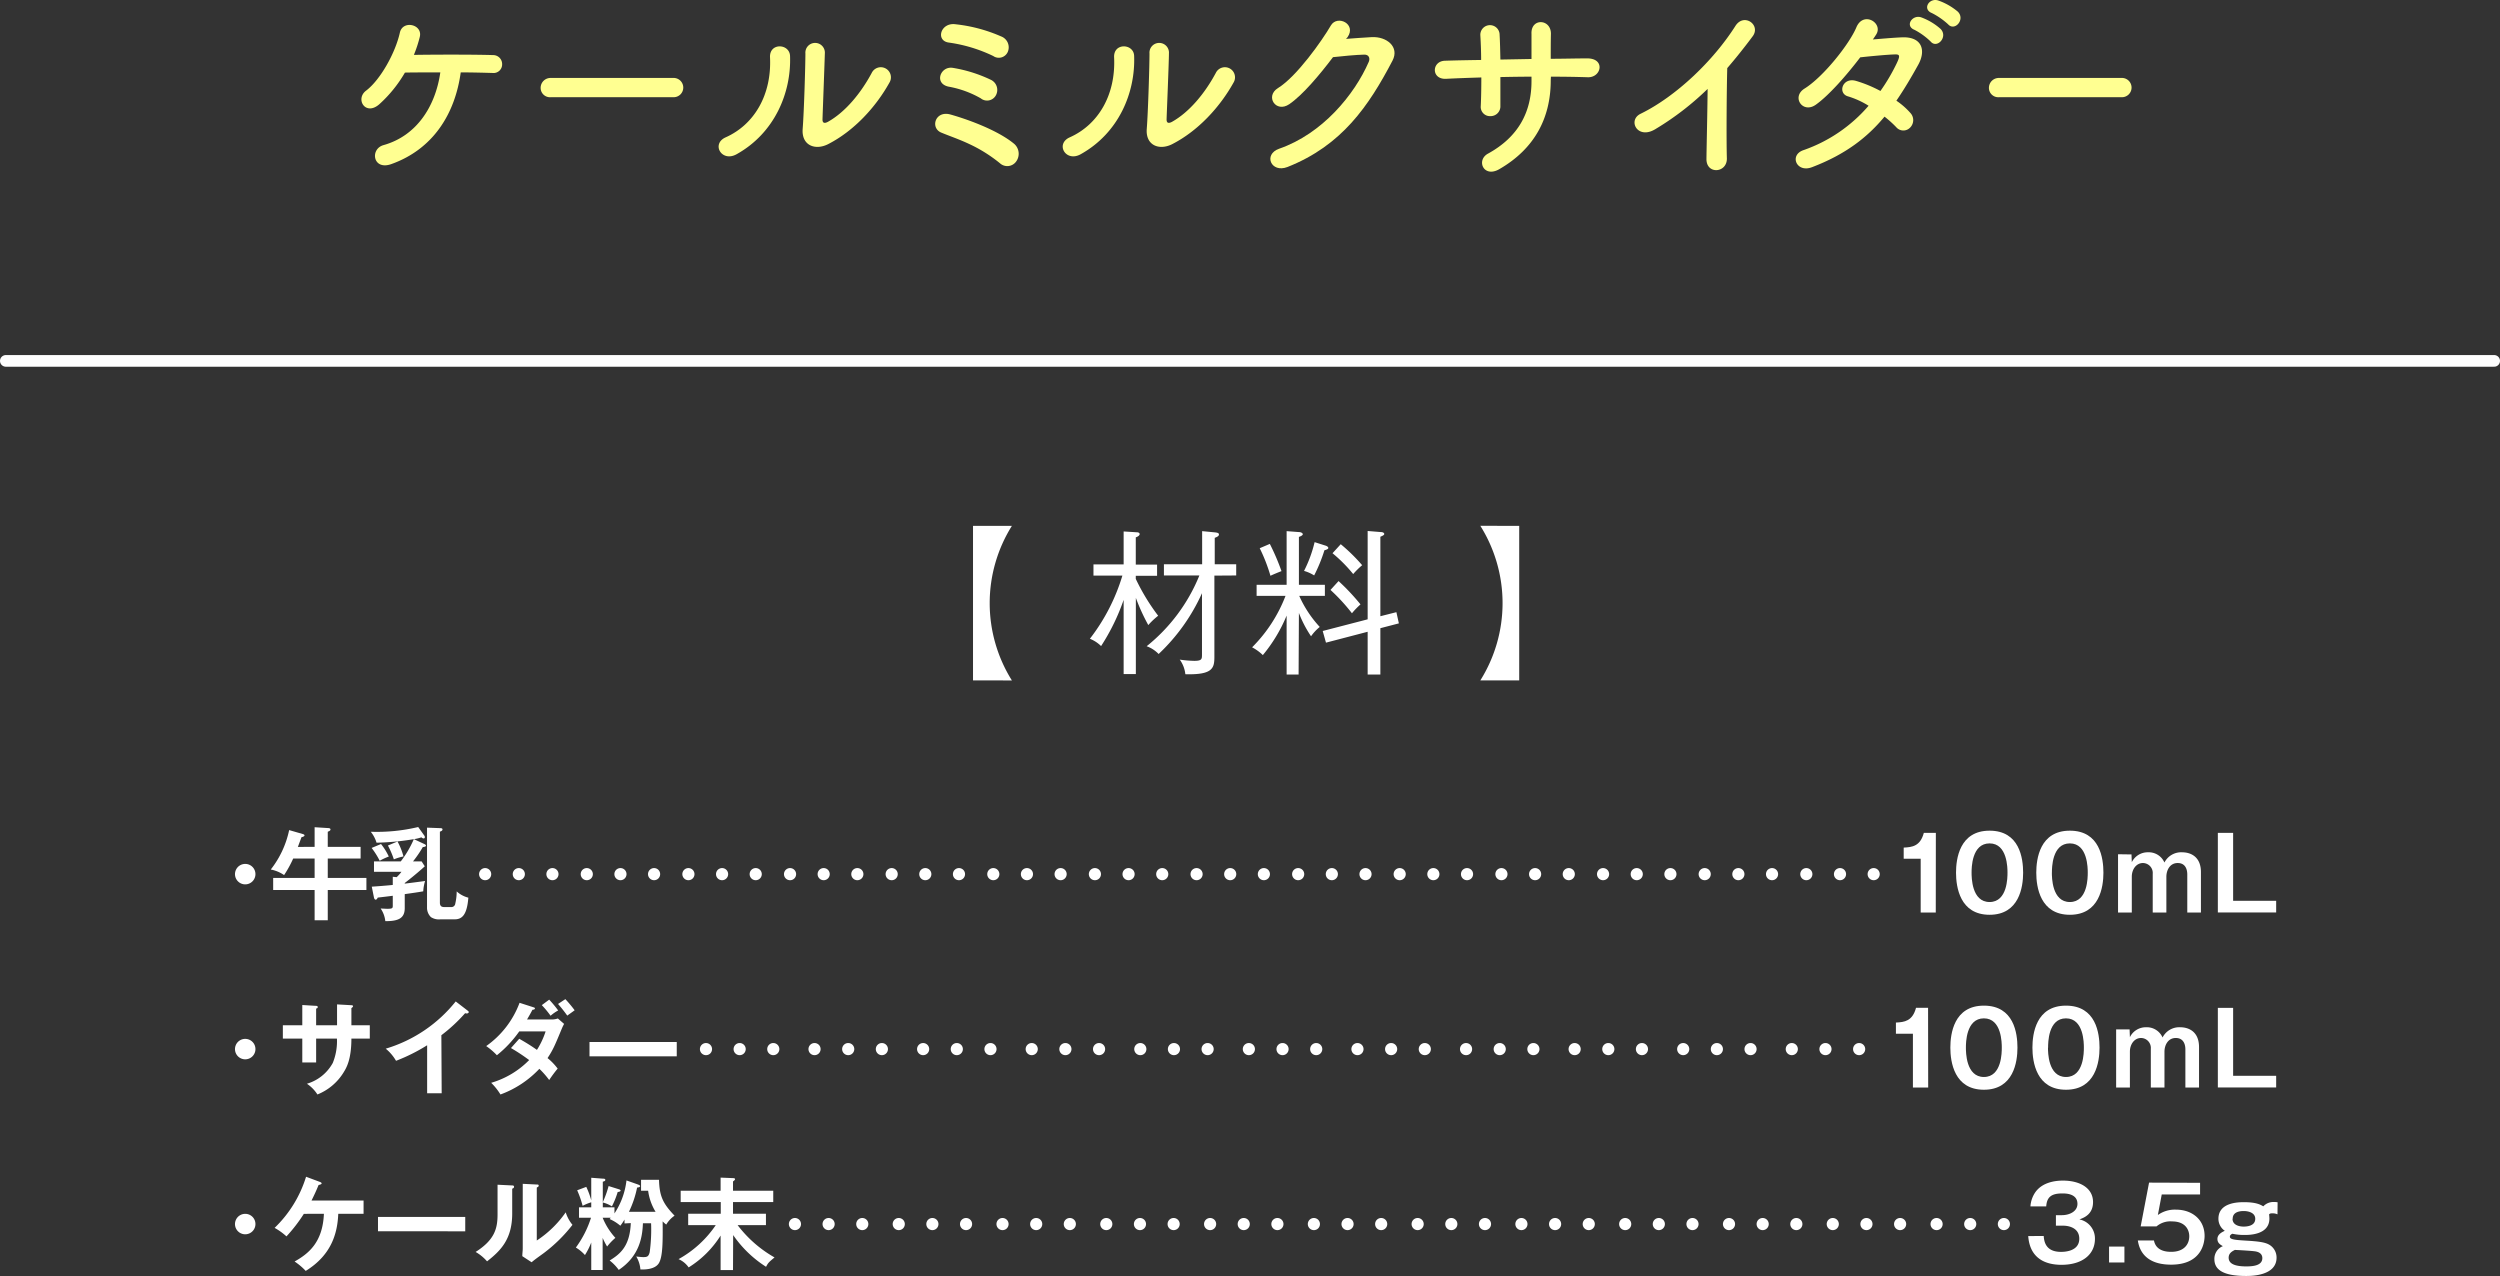<svg xmlns="http://www.w3.org/2000/svg" width="643" height="328.19" viewBox="0 0 643 328.19"><rect x="0" y="0" width="643" height="328.19" fill="#333333" stroke="none"/><defs><style>.cls-1{fill:#ffff91;}.cls-2{fill:none;stroke:#fff;stroke-linecap:round;stroke-linejoin:round;stroke-width:3px;}.cls-3{fill:#fff;}</style></defs><g id="レイヤー_2" data-name="レイヤー 2"><g id="デザイン"><path class="cls-1" d="M100.6,42.22c-4.7,1.65-5.5-3.9-1.95-4.9,8.55-2.4,13.35-10,14.6-18.7-3.4,0-6.7,0-9.1.05a33.77,33.77,0,0,1-6.6,8.15c-3.55,3.1-6.25-1.35-3.4-3.5,3.7-2.8,7.55-9.75,8.7-14.95.75-3.3,6-2.1,5.1,1.2a32.33,32.33,0,0,1-1.5,4.55c5.9-.1,16-.1,20.35.05a2.31,2.31,0,0,1,2.35,2.35,2.21,2.21,0,0,1-2.45,2.25c-1.85-.05-4.85-.15-8.2-.15C117.05,29.22,111.45,38.37,100.6,42.22Z"/><path class="cls-1" d="M141.7,25a2.41,2.41,0,0,1-2.65-2.4,2.55,2.55,0,0,1,2.65-2.55h31.4a2.48,2.48,0,1,1,0,4.95Z"/><path class="cls-1" d="M186.65,35.32c7.4-3.3,11.85-11,11.4-20.55-.2-3.85,5-3.6,5.15-.4.35,9.45-3.95,19.85-13.75,25.3C185.6,41.82,182.85,37,186.65,35.32Zm26.25,1.8c-3.25,1.6-6.8.3-6.45-4,.35-4.5.7-16.4.7-19.35a2.51,2.51,0,1,1,5,0c-.05,2-.55,15.15-.6,16.85-.05,1.1.55,1.2,1.5.65,4.3-2.45,8.25-7.1,11.15-12.5a2.6,2.6,0,1,1,4.55,2.5C225.3,27.47,219.7,33.67,212.9,37.12Z"/><path class="cls-1" d="M257.2,42a37.48,37.48,0,0,0-8-5c-2.55-1.2-4.95-2-7-2.85-3.05-1.15-1.7-5.8,2.25-4.7s12,3.9,16.4,7.55a3.38,3.38,0,0,1,.5,4.55A2.8,2.8,0,0,1,257.2,42Zm-4.85-16.65a25.62,25.62,0,0,0-8.3-3.05c-3.9-.75-2.2-5.35,1-4.85a36.19,36.19,0,0,1,9.85,3.1,2.88,2.88,0,0,1,1.25,3.95A2.58,2.58,0,0,1,252.35,25.37Zm3.2-10.9a38.5,38.5,0,0,0-11.5-3.5c-3.5-.45-2.15-5.3,1.8-4.7a39.51,39.51,0,0,1,11.6,3.1,3,3,0,0,1,1.75,4A2.52,2.52,0,0,1,255.55,14.47Z"/><path class="cls-1" d="M275.15,35.32c7.4-3.3,11.85-11,11.4-20.55-.2-3.85,5.05-3.6,5.15-.4.35,9.45-3.95,19.85-13.75,25.3C274.1,41.82,271.35,37,275.15,35.32Zm26.25,1.8c-3.25,1.6-6.8.3-6.45-4,.35-4.5.7-16.4.7-19.35a2.51,2.51,0,1,1,5,0c0,2-.55,15.15-.6,16.85-.05,1.1.55,1.2,1.5.65,4.3-2.45,8.25-7.1,11.15-12.5a2.6,2.6,0,1,1,4.55,2.5C313.8,27.47,308.2,33.67,301.4,37.12Z"/><path class="cls-1" d="M346.2,10c2.15-.15,4.6-.35,6.6-.45,3.85-.2,7.2,2.5,5.35,6.05-6.1,11.65-13,21.8-27,27.35-4.25,1.65-6.3-3.25-2.15-4.7,11.1-3.85,19.35-13.85,23.05-22.35.4-.95,0-1.9-1.2-1.85-2.1.05-5.75.4-8,.65-3.4,4.5-7.8,9.75-11.25,12.1s-6.3-2.05-2.9-4.15c4.8-2.95,11.3-12.15,13.6-16.1,1.65-2.8,6.65-.4,4.3,3Z"/><path class="cls-1" d="M398.85,20.67c0,9.55-4.05,17.55-13.25,22.85-4,2.3-6-2.3-2.9-4,7.75-4.25,11.2-10.6,11.2-18.65V19.72c-2.7,0-5.35.05-8,.1,0,2.85,0,5.5,0,7.45a2.51,2.51,0,0,1-2.55,2.6,2.37,2.37,0,0,1-2.5-2.55c.1-2.05.15-4.65.15-7.4-3.15.1-6.25.2-9.05.35-3.9.2-3.75-4.55-.3-4.65,3-.1,6.15-.15,9.3-.2,0-2.35-.1-4.55-.2-6.25a2.48,2.48,0,1,1,4.95-.2c.1,1.65.15,3.9.2,6.35l8-.15c0-2.6,0-5.05,0-6.45-.2-4.15,5-3.9,5-.05-.05,2-.05,4.2-.05,6.45,3.2,0,6.4-.1,9.4-.1,4.7,0,3.65,4.95.15,4.85-3.1-.1-6.25-.15-9.5-.15Z"/><path class="cls-1" d="M425.75,33.22c-4.6,2.8-7.2-2.3-3.8-3.95,9.2-4.5,18.75-13.7,24.4-22.6,2.2-3.45,6.6-.25,4.45,2.65s-4.4,5.7-6.55,8.2c-.15,5.1-.25,18.2-.1,23.2.1,3.8-5.3,4.25-5.25.15s.25-12.15.3-18A73.1,73.1,0,0,1,425.75,33.22Z"/><path class="cls-1" d="M466.05,43c-4,1.55-5.95-3.15-2.15-4.4a38.93,38.93,0,0,0,16.7-11.4,21.89,21.89,0,0,0-5.25-2.4c-2.8-.75-1.5-5,2-4a33.09,33.09,0,0,1,6.3,2.6,49.14,49.14,0,0,0,4.2-7.15c.95-2,.75-2.3-.55-2.25-2,.05-7.15.55-8.85.75-3.5,4.6-8.1,9.85-11.45,12.2s-6.3-2-2.9-4.15c4.85-3,11.55-11.45,13.35-15.75s6.9-1.15,5.15,1.75q-.37.6-.9,1.35c2.45-.2,5.2-.45,7.6-.55,5.15-.15,6.05,3.45,4.1,7-1.85,3.35-3.7,6.45-5.65,9.3a18.89,18.89,0,0,1,3.6,3.15,2.71,2.71,0,0,1-.1,3.8,2.4,2.4,0,0,1-3.55-.15,28.5,28.5,0,0,0-3-2.7C480.25,35.37,474.65,39.72,466.05,43ZM492.4,7.67c-2.55-1-.55-4,1.75-3.2a15.47,15.47,0,0,1,5,3c1.95,2.1-1,5.15-2.6,3.2A17.68,17.68,0,0,0,492.4,7.67Zm4.5-4.3c-2.55-1-.75-4,1.6-3.25A16,16,0,0,1,503.55,3c2,2-.8,5.15-2.5,3.25A18.52,18.52,0,0,0,496.9,3.37Z"/><path class="cls-1" d="M514.2,25a2.41,2.41,0,0,1-2.65-2.4,2.55,2.55,0,0,1,2.65-2.55h31.4a2.48,2.48,0,1,1,0,4.95Z"/><line class="cls-2" x1="1.5" y1="92.82" x2="641.5" y2="92.82"/><path class="cls-3" d="M250.26,175V135.25h10a37.46,37.46,0,0,0,0,39.76Z"/><path class="cls-3" d="M295.34,160.77a51.19,51.19,0,0,1-3.2-7v19.6H289V154.29a54.48,54.48,0,0,1-5.8,11.88,8.77,8.77,0,0,0-2.88-1.88,50.15,50.15,0,0,0,8.36-16.24h-7.44v-2.88H289v-8.48l3.2.2c.52,0,.92.12.92.48s-.52.68-1,.84v7h5.48v2.88h-5.48v.8a53.45,53.45,0,0,0,5.76,9.48A18.68,18.68,0,0,0,295.34,160.77Zm17-12.72v20.84c0,2.92-.36,4.72-7.47,4.52a7.73,7.73,0,0,0-1.44-3.76,28,28,0,0,0,3.72.32c1.95,0,2-.44,2-1.6v-15.8A49.25,49.25,0,0,1,298,168.21a8.14,8.14,0,0,0-3.08-2,45,45,0,0,0,13.56-18.2h-9.12v-2.88h9.83v-8.52l3.32.32c.68.08,1,.2,1,.52s-.2.56-1.08.88v6.8h5.52v2.88Z"/><path class="cls-3" d="M334,173.49h-3.08V158.33a39.29,39.29,0,0,1-6.12,10.16,11.7,11.7,0,0,0-2.76-2,37.81,37.81,0,0,0,8.6-13.24h-7.44v-2.84h7.72v-13.8l3.16.24c.56,0,1,.28,1,.56s-.6.56-1,.68v12.32h6.68v2.84h-6.6a29.25,29.25,0,0,0,5.28,8,11.72,11.72,0,0,0-2.24,2.4,29.52,29.52,0,0,1-3.12-6Zm-7.4-33.6a58.79,58.79,0,0,1,3,7c-.92.36-2,.8-2.84,1.2A43.18,43.18,0,0,0,324,141Zm14.32.44c.4.12.72.36.72.6s-.28.4-1,.6A39.94,39.94,0,0,1,338,148a9.82,9.82,0,0,0-2.6-1.16,33.28,33.28,0,0,0,2.72-7.4Zm18.23,17.12.64,2.88-4.76,1.24v11.92h-3.27v-11l-10.72,2.8-.84-3,11.56-3V136.57l3.43.28c.52,0,.84.24.84.48s-.24.4-1,.72v20.44Zm-14.87-8a57.13,57.13,0,0,1,5.64,6,20.5,20.5,0,0,0-2.2,2.28,47.56,47.56,0,0,0-5.52-6Zm.56-9.48a45.79,45.79,0,0,1,5.51,5.4,20.24,20.24,0,0,0-2.31,2.28,37.48,37.48,0,0,0-5.32-5.36Z"/><path class="cls-3" d="M390.74,135.25V175h-10a37.41,37.41,0,0,0,0-39.76Z"/><path class="cls-3" d="M65.7,224.83a2.63,2.63,0,1,1-2.62-2.63A2.62,2.62,0,0,1,65.7,224.83Z"/><path class="cls-3" d="M80.92,217.81v-5.05l3.33.21c.31,0,.75.05.75.36s-.31.42-.7.6v3.88h8.45v3H84.3v5h9.94v3.09H84.3v7.8H80.92v-7.8H70.26v-3.09H80.92v-5H75.41a29,29,0,0,1-2.34,4.26,9.14,9.14,0,0,0-3.43-1.43,24.58,24.58,0,0,0,4.73-10.14l3.46,1c.16.05.49.15.49.36s-.36.39-.78.47c-.15.42-.8,2.16-.93,2.5Z"/><path class="cls-3" d="M104.1,227.27c1.32-.16,3.53-.44,5.23-.68a11.28,11.28,0,0,0-.47,2.66c-1.64.28-2,.33-4.76.72v3.59c0,2.58-1.56,3.38-5,3.36a6.91,6.91,0,0,0-1.2-3.25c.24,0,1.28.07,1.75.07,1.3,0,1.37-.18,1.37-.8v-2.55c-.67.1-3.17.39-3.87.47-.08.23-.29.54-.52.54s-.39-.28-.44-.52l-.57-2.83c1.24-.08,3.69-.26,5.4-.44V225.5l1,.11a10.36,10.36,0,0,0,1.23-1.38H96.19v-2.68h6.89a26.92,26.92,0,0,0,3.36-5.72,65.28,65.28,0,0,1-9.6.91,8.08,8.08,0,0,0-1.48-2.81,45.83,45.83,0,0,0,12.2-1.22l1.58,2.21a.7.7,0,0,1,.13.42.31.31,0,0,1-.31.31.84.84,0,0,1-.57-.29,10.77,10.77,0,0,1-1.93.47l2.71,1.27c.21.11.39.21.39.42s-.55.36-.81.34a29.19,29.19,0,0,1-2.52,3.69h2.21l.81,1.27c-.45.42-2.6,2.34-5.15,4.29ZM98,217.08a16.58,16.58,0,0,1,2,3.22,16.36,16.36,0,0,0-2.34,1.09,20.07,20.07,0,0,0-2.08-3.3Zm4.24-.65a16.52,16.52,0,0,1,1.53,3.85,13.15,13.15,0,0,0-2.47.75,21.8,21.8,0,0,0-1.53-3.56Zm11-3.43c.16,0,.57,0,.57.33s-.36.45-.67.58v18.25c0,1.14.73,1.14,1.3,1.14h1.66a1,1,0,0,0,1-.91,13.79,13.79,0,0,0,.36-3.12,7,7,0,0,0,3,1.61c-.34,4.29-1.53,5.57-3.48,5.57H113.3a3.73,3.73,0,0,1-2.47-.57,3.38,3.38,0,0,1-1-2.47V212.87Z"/><path class="cls-3" d="M124.78,226.39a1.56,1.56,0,1,1,1.56-1.56A1.55,1.55,0,0,1,124.78,226.39Zm8.66,0a1.56,1.56,0,0,1,0-3.12,1.56,1.56,0,1,1,0,3.12Zm8.65,0a1.56,1.56,0,0,1,0-3.12,1.56,1.56,0,1,1,0,3.12Z"/><path class="cls-3" d="M150.92,226.39a1.56,1.56,0,1,1,1.56-1.56A1.55,1.55,0,0,1,150.92,226.39Zm8.66,0a1.56,1.56,0,0,1,0-3.12,1.56,1.56,0,0,1,0,3.12Zm8.65,0a1.56,1.56,0,0,1,0-3.12,1.56,1.56,0,0,1,0,3.12Z"/><path class="cls-3" d="M177.06,226.39a1.56,1.56,0,1,1,1.56-1.56A1.55,1.55,0,0,1,177.06,226.39Zm8.66,0a1.56,1.56,0,0,1,0-3.12,1.56,1.56,0,0,1,0,3.12Zm8.65,0a1.56,1.56,0,0,1,0-3.12,1.56,1.56,0,1,1,0,3.12Z"/><path class="cls-3" d="M203.2,226.39a1.56,1.56,0,1,1,1.56-1.56A1.55,1.55,0,0,1,203.2,226.39Zm8.65,0a1.56,1.56,0,0,1,0-3.12,1.56,1.56,0,1,1,0,3.12Zm8.66,0a1.56,1.56,0,0,1,0-3.12,1.56,1.56,0,1,1,0,3.12Z"/><path class="cls-3" d="M229.34,226.39a1.56,1.56,0,1,1,1.56-1.56A1.55,1.55,0,0,1,229.34,226.39Zm8.65,0a1.56,1.56,0,0,1,0-3.12,1.56,1.56,0,1,1,0,3.12Zm8.66,0a1.56,1.56,0,0,1,0-3.12,1.56,1.56,0,1,1,0,3.12Z"/><path class="cls-3" d="M255.48,226.39a1.56,1.56,0,1,1,1.56-1.56A1.56,1.56,0,0,1,255.48,226.39Zm8.65,0a1.56,1.56,0,0,1,0-3.12,1.56,1.56,0,0,1,0,3.12Zm8.66,0a1.56,1.56,0,0,1,0-3.12,1.56,1.56,0,0,1,0,3.12Z"/><path class="cls-3" d="M281.62,226.39a1.56,1.56,0,1,1,1.55-1.56A1.55,1.55,0,0,1,281.62,226.39Zm8.65,0a1.56,1.56,0,0,1,0-3.12,1.56,1.56,0,1,1,0,3.12Zm8.66,0a1.56,1.56,0,0,1,0-3.12,1.56,1.56,0,1,1,0,3.12Z"/><path class="cls-3" d="M307.75,226.39a1.56,1.56,0,1,1,1.57-1.56A1.56,1.56,0,0,1,307.75,226.39Zm8.66,0a1.56,1.56,0,0,1,0-3.12,1.56,1.56,0,1,1,0,3.12Zm8.66,0a1.56,1.56,0,0,1,0-3.12,1.56,1.56,0,1,1,0,3.12Z"/><path class="cls-3" d="M333.89,226.39a1.56,1.56,0,1,1,1.56-1.56A1.56,1.56,0,0,1,333.89,226.39Zm8.66,0a1.56,1.56,0,0,1,0-3.12,1.56,1.56,0,1,1,0,3.12Zm8.66,0a1.56,1.56,0,0,1,0-3.12,1.56,1.56,0,1,1,0,3.12Z"/><path class="cls-3" d="M360,226.39a1.56,1.56,0,1,1,1.56-1.56A1.56,1.56,0,0,1,360,226.39Zm8.66,0a1.56,1.56,0,0,1,0-3.12,1.56,1.56,0,0,1,0,3.12Zm8.66,0a1.56,1.56,0,0,1,0-3.12,1.56,1.56,0,0,1,0,3.12Z"/><path class="cls-3" d="M386.17,226.39a1.56,1.56,0,1,1,1.56-1.56A1.56,1.56,0,0,1,386.17,226.39Zm8.66,0a1.56,1.56,0,0,1,0-3.12,1.56,1.56,0,0,1,0,3.12Zm8.66,0a1.56,1.56,0,0,1,0-3.12,1.56,1.56,0,0,1,0,3.12Z"/><path class="cls-3" d="M412.31,226.39a1.56,1.56,0,1,1,1.56-1.56A1.56,1.56,0,0,1,412.31,226.39Zm8.66,0a1.56,1.56,0,0,1,0-3.12,1.56,1.56,0,0,1,0,3.12Zm8.66,0a1.56,1.56,0,0,1,0-3.12,1.56,1.56,0,0,1,0,3.12Z"/><path class="cls-3" d="M438.45,226.39a1.56,1.56,0,1,1,1.56-1.56A1.56,1.56,0,0,1,438.45,226.39Zm8.66,0a1.56,1.56,0,0,1,0-3.12,1.56,1.56,0,0,1,0,3.12Zm8.66,0a1.56,1.56,0,0,1,0-3.12,1.56,1.56,0,0,1,0,3.12Z"/><path class="cls-3" d="M464.59,226.39a1.56,1.56,0,1,1,1.56-1.56A1.56,1.56,0,0,1,464.59,226.39Zm8.66,0a1.56,1.56,0,0,1,0-3.12,1.56,1.56,0,0,1,0,3.12Zm8.66,0a1.56,1.56,0,0,1,0-3.12,1.56,1.56,0,1,1,0,3.12Z"/><path class="cls-3" d="M497.88,234.71H494V220.87h-4.37V218c2.19-.1,4.27-.36,5.18-3.79h3.09Z"/><path class="cls-3" d="M520.35,224.46c0,3.67-1,10.82-8.63,10.82s-8.63-7.13-8.63-10.82c0-3.53.88-10.81,8.63-10.81S520.35,220.8,520.35,224.46Zm-13.26,0c0,1.12,0,7.54,4.63,7.54s4.61-6.42,4.61-7.54,0-7.54-4.61-7.54S507.09,223.24,507.09,224.46Z"/><path class="cls-3" d="M541,224.46c0,3.67-1,10.82-8.63,10.82s-8.64-7.13-8.64-10.82c0-3.53.89-10.81,8.64-10.81S541,220.8,541,224.46Zm-13.26,0c0,1.12,0,7.54,4.63,7.54s4.6-6.42,4.6-7.54,0-7.54-4.6-7.54S527.75,223.24,527.75,224.46Z"/><path class="cls-3" d="M548.22,219.76l.08,2a4.54,4.54,0,0,1,4.16-2.55,4.39,4.39,0,0,1,4.23,2.63,4.83,4.83,0,0,1,4.53-2.63c2.31,0,4.86,1.2,4.86,5.1v10.4h-3.51V224.9c0-.83-.21-2.93-2.47-2.93-2,0-2.91,1.84-2.91,3.53v9.21h-3.51v-9.94a2.56,2.56,0,0,0-2.5-2.8c-1.74,0-2.88,1.63-2.88,3.53v9.21h-3.54v-15Z"/><path class="cls-3" d="M574.36,214.22v17.47h11.07v3h-15V214.22Z"/><path class="cls-3" d="M65.7,269.83a2.63,2.63,0,1,1-2.62-2.63A2.62,2.62,0,0,1,65.7,269.83Z"/><path class="cls-3" d="M86.69,258.33l3.69.21c.24,0,.42.08.42.26s-.29.42-.42.47v4.42h4.73v3.43H90.38c0,5.46-1.32,7.59-2,8.69a14,14,0,0,1-6.74,5.69,9.41,9.41,0,0,0-2.7-2.76,11.18,11.18,0,0,0,6.65-5.35,14.84,14.84,0,0,0,1.07-6.27H81.31v6.14H77.75v-6.14h-5v-3.43h5v-5.2l3.43.21c.23,0,.54,0,.54.31s-.18.29-.41.42v4.26h5.38Z"/><path class="cls-3" d="M113.6,281.19h-3.74V268.84a45.92,45.92,0,0,1-8,4,11.38,11.38,0,0,0-2.65-3.12,36.3,36.3,0,0,0,18-12.15l3.12,2.4c.16.13.24.23.24.36s-.26.34-.47.34a1.55,1.55,0,0,1-.47-.08,41.61,41.61,0,0,1-6.11,5.67Z"/><path class="cls-3" d="M133.55,267.17c1.32.76,2.75,1.59,4.55,2.86a20.57,20.57,0,0,0,2.23-4.75h-6.78a29.69,29.69,0,0,1-5.75,6.13,17,17,0,0,0-2.75-2.36,23.68,23.68,0,0,0,8.58-11.13l3.48,1.12c.31.1.47.15.47.31,0,.34-.47.34-.63.36-.41.78-.8,1.48-1.4,2.5h6.19a4.63,4.63,0,0,0,1.74-.26l1.61,1.4c-.15.26-.36.68-.54,1.09-1.9,4.58-2.27,5.49-3.72,7.7a15.23,15.23,0,0,1,2.6,2.7,35.28,35.28,0,0,0-2.18,2.94,22.26,22.26,0,0,0-2.53-2.88,25.94,25.94,0,0,1-10,6.6,15.47,15.47,0,0,0-2.39-3,22.53,22.53,0,0,0,9.77-5.85,48,48,0,0,0-4.68-3.09Zm7.7-10.06a27.92,27.92,0,0,1,2.31,2.78,10.44,10.44,0,0,0-1.95,1.36,24.39,24.39,0,0,0-2.26-2.73Zm4.16-.13a33.1,33.1,0,0,1,2.39,2.86c-.29.24-1.64,1.17-1.9,1.38a37.5,37.5,0,0,0-2.37-3Z"/><path class="cls-3" d="M174.06,268v3.69H151.62V268Z"/><path class="cls-3" d="M181.58,271.39a1.56,1.56,0,1,1,1.56-1.56A1.55,1.55,0,0,1,181.58,271.39Zm8.66,0a1.56,1.56,0,1,1,0-3.12,1.56,1.56,0,0,1,0,3.12Zm8.65,0a1.56,1.56,0,1,1,0-3.12,1.56,1.56,0,0,1,0,3.12Z"/><path class="cls-3" d="M209.5,271.39a1.56,1.56,0,1,1,1.56-1.56A1.56,1.56,0,0,1,209.5,271.39Zm8.66,0a1.56,1.56,0,0,1,0-3.12,1.56,1.56,0,0,1,0,3.12Zm8.66,0a1.56,1.56,0,0,1,0-3.12,1.56,1.56,0,0,1,0,3.12Z"/><path class="cls-3" d="M237.43,271.39a1.56,1.56,0,1,1,1.56-1.56A1.56,1.56,0,0,1,237.43,271.39Zm8.66,0a1.56,1.56,0,0,1,0-3.12,1.56,1.56,0,0,1,0,3.12Zm8.66,0a1.56,1.56,0,0,1,0-3.12,1.56,1.56,0,0,1,0,3.12Z"/><path class="cls-3" d="M265.36,271.39a1.56,1.56,0,1,1,1.56-1.56A1.56,1.56,0,0,1,265.36,271.39Zm8.66,0a1.56,1.56,0,0,1,0-3.12,1.56,1.56,0,0,1,0,3.12Zm8.66,0a1.56,1.56,0,0,1,0-3.12,1.56,1.56,0,0,1,0,3.12Z"/><path class="cls-3" d="M293.29,271.39a1.56,1.56,0,1,1,1.56-1.56A1.55,1.55,0,0,1,293.29,271.39Zm8.65,0a1.56,1.56,0,0,1,0-3.12,1.56,1.56,0,0,1,0,3.12Zm8.66,0a1.56,1.56,0,0,1,0-3.12,1.56,1.56,0,0,1,0,3.12Z"/><path class="cls-3" d="M321.21,271.39a1.56,1.56,0,1,1,1.56-1.56A1.56,1.56,0,0,1,321.21,271.39Zm8.66,0a1.56,1.56,0,0,1,0-3.12,1.56,1.56,0,0,1,0,3.12Zm8.66,0a1.56,1.56,0,1,1,0-3.12,1.56,1.56,0,0,1,0,3.12Z"/><path class="cls-3" d="M349.14,271.39a1.56,1.56,0,1,1,1.56-1.56A1.56,1.56,0,0,1,349.14,271.39Zm8.66,0a1.56,1.56,0,0,1,0-3.12,1.56,1.56,0,0,1,0,3.12Zm8.66,0a1.56,1.56,0,0,1,0-3.12,1.56,1.56,0,0,1,0,3.12Z"/><path class="cls-3" d="M377.07,271.39a1.56,1.56,0,1,1,1.56-1.56A1.55,1.55,0,0,1,377.07,271.39Zm8.66,0a1.56,1.56,0,0,1,0-3.12,1.56,1.56,0,0,1,0,3.12Zm8.66,0a1.56,1.56,0,0,1,0-3.12,1.56,1.56,0,0,1,0,3.12Z"/><path class="cls-3" d="M405,271.39a1.56,1.56,0,1,1,1.56-1.56A1.55,1.55,0,0,1,405,271.39Zm8.66,0a1.56,1.56,0,1,1,0-3.12,1.56,1.56,0,0,1,0,3.12Zm8.65,0a1.56,1.56,0,0,1,0-3.12,1.56,1.56,0,0,1,0,3.12Z"/><path class="cls-3" d="M432.92,271.39a1.56,1.56,0,1,1,1.56-1.56A1.56,1.56,0,0,1,432.92,271.39Zm8.66,0a1.56,1.56,0,0,1,0-3.12,1.56,1.56,0,0,1,0,3.12Zm8.66,0a1.56,1.56,0,0,1,0-3.12,1.56,1.56,0,0,1,0,3.12Z"/><path class="cls-3" d="M460.85,271.39a1.56,1.56,0,1,1,1.56-1.56A1.56,1.56,0,0,1,460.85,271.39Zm8.66,0a1.56,1.56,0,0,1,0-3.12,1.56,1.56,0,0,1,0,3.12Zm8.66,0a1.56,1.56,0,0,1,0-3.12,1.56,1.56,0,0,1,0,3.12Z"/><path class="cls-3" d="M495.93,279.71H492V265.87h-4.37V263c2.18-.1,4.26-.36,5.17-3.79h3.1Z"/><path class="cls-3" d="M518.89,269.46c0,3.67-1,10.82-8.63,10.82s-8.63-7.13-8.63-10.82c0-3.53.88-10.81,8.63-10.81S518.89,265.8,518.89,269.46Zm-13.26,0c0,1.12,0,7.54,4.63,7.54s4.6-6.42,4.6-7.54,0-7.54-4.6-7.54S505.63,268.24,505.63,269.46Z"/><path class="cls-3" d="M540,269.46c0,3.67-1,10.82-8.63,10.82s-8.63-7.13-8.63-10.82c0-3.53.88-10.81,8.63-10.81S540,265.8,540,269.46Zm-13.26,0c0,1.12,0,7.54,4.63,7.54s4.6-6.42,4.6-7.54,0-7.54-4.6-7.54S526.77,268.24,526.77,269.46Z"/><path class="cls-3" d="M547.73,264.76l.08,2a4.56,4.56,0,0,1,4.16-2.55,4.42,4.42,0,0,1,4.24,2.63,4.82,4.82,0,0,1,4.52-2.63c2.31,0,4.86,1.2,4.86,5.1v10.4h-3.51V269.9c0-.83-.21-2.93-2.47-2.93-2,0-2.91,1.84-2.91,3.53v9.21h-3.51v-9.94a2.56,2.56,0,0,0-2.5-2.8c-1.74,0-2.88,1.63-2.88,3.53v9.21h-3.54V264.76Z"/><path class="cls-3" d="M574.36,259.22v17.47h11.07v3h-15V259.22Z"/><path class="cls-3" d="M65.7,314.83a2.63,2.63,0,1,1-2.62-2.63A2.62,2.62,0,0,1,65.7,314.83Z"/><path class="cls-3" d="M78.15,312.2A40.35,40.35,0,0,1,73.68,318a15.8,15.8,0,0,0-3.05-2.19,30.87,30.87,0,0,0,8.09-13.15L82.31,304c.18.08.41.18.41.39s-.52.34-.78.39c-.57,1.41-1.17,2.71-1.82,4H93.51v3.41H87c-.2,5-1.74,10.61-8.37,14.69a15.82,15.82,0,0,0-2.86-2.42c3.56-2,7.23-4.89,7.54-12.27Z"/><path class="cls-3" d="M119.66,313v3.69H97.22V313Z"/><path class="cls-3" d="M131.61,304.89c.26,0,.6,0,.6.34s-.26.42-.47.5v6.37c0,6.6-2.94,9.56-6.47,12.32a11.36,11.36,0,0,0-2.94-2.42c4.94-3.14,5.64-6.08,5.64-9.67v-7.62Zm6.45-.23c.29,0,.49,0,.49.29s-.26.36-.49.49v13.62a27.27,27.27,0,0,0,7.44-7.25,9.58,9.58,0,0,0,1.74,3.22,38.77,38.77,0,0,1-7.44,7.31c-2.16,1.56-2.39,1.74-3.07,2.31l-2.39-1.56c0-.7.11-1.35.11-2V304.48Z"/><path class="cls-3" d="M160.62,314.67v-1a14,14,0,0,1-1.07,1.59,10.72,10.72,0,0,0-2.75-1.72c.15-.18.2-.23.28-.34H155a17.31,17.31,0,0,0,3.28,5.18,14.67,14.67,0,0,0-2.13,2.23,17.26,17.26,0,0,1-1.15-2.23v8.27h-2.93v-7.08a18.31,18.31,0,0,1-1.62,3.23,10.12,10.12,0,0,0-2.34-1.93,26.28,26.28,0,0,0,3.9-7.67h-3.09v-2.67h3.15v-1.3a12.48,12.48,0,0,0-2.22.91,25.68,25.68,0,0,0-1.4-4l2.34-.88a20.77,20.77,0,0,1,1.28,3.46v-5.8l3,.23c.21,0,.62,0,.62.31s-.31.37-.65.47v5.28a26.41,26.41,0,0,0,1.49-4.16l2.59.81c.14.05.5.15.5.36s-.39.34-.75.36a21.21,21.21,0,0,1-1.49,3.7,8,8,0,0,0-2.34-1v1.25h3v1.56a19.33,19.33,0,0,0,3.09-8.48l2.84,1c.41.16.67.26.67.47s-.34.34-.78.36a25.71,25.71,0,0,1-2.1,6.24h6.86a13.81,13.81,0,0,1-1.92-5.43h-1.82v-2.81h4.62c.11,4.21,1,6.11,4,9.23a7.17,7.17,0,0,0-2.14,2.29,6.19,6.19,0,0,1-.93-.83c.05,5,.05,9-.94,10.71s-3.8,1.71-4.78,1.66a7.56,7.56,0,0,0-1.07-3.33c.65.08,1.43.16,1.8.16,1,0,1.37-.13,1.66-1.27a42.51,42.51,0,0,0,.36-7.44h-2.1c-.13,3.41-.81,8.4-6.22,12a11.82,11.82,0,0,0-2.34-2.42c2.79-1.69,5.2-3.74,5.44-9.62Z"/><path class="cls-3" d="M188.53,326.66h-3.19v-8.87a25.83,25.83,0,0,1-8.22,8.19,6.07,6.07,0,0,0-2.6-2.13,27.78,27.78,0,0,0,9.57-8.74H177v-2.94h8.38v-3H175.07v-2.91h10.27v-3.38l3.19.13c.37,0,.52.1.52.29s-.23.33-.52.57v2.39h10.35v2.91H188.53v3H197v2.94h-7.28a31.37,31.37,0,0,0,9.49,8.3c-1.46,1.22-1.64,1.37-2.18,2.41a29.4,29.4,0,0,1-8.46-8.16Z"/><path class="cls-3" d="M204.46,316.39a1.56,1.56,0,1,1,1.56-1.56A1.56,1.56,0,0,1,204.46,316.39Zm8.66,0a1.56,1.56,0,0,1,0-3.12,1.56,1.56,0,0,1,0,3.12Zm8.66,0a1.56,1.56,0,0,1,0-3.12,1.56,1.56,0,0,1,0,3.12Z"/><path class="cls-3" d="M231.16,316.39a1.56,1.56,0,1,1,1.56-1.56A1.55,1.55,0,0,1,231.16,316.39Zm8.65,0a1.56,1.56,0,0,1,0-3.12,1.56,1.56,0,0,1,0,3.12Zm8.66,0a1.56,1.56,0,0,1,0-3.12,1.56,1.56,0,0,1,0,3.12Z"/><path class="cls-3" d="M257.85,316.39a1.56,1.56,0,1,1,1.56-1.56A1.55,1.55,0,0,1,257.85,316.39Zm8.66,0a1.56,1.56,0,0,1,0-3.12,1.56,1.56,0,0,1,0,3.12Zm8.65,0a1.56,1.56,0,0,1,0-3.12,1.56,1.56,0,1,1,0,3.12Z"/><path class="cls-3" d="M284.54,316.39a1.56,1.56,0,1,1,1.56-1.56A1.56,1.56,0,0,1,284.54,316.39Zm8.66,0a1.56,1.56,0,0,1,0-3.12,1.56,1.56,0,0,1,0,3.12Zm8.66,0a1.56,1.56,0,0,1,0-3.12,1.56,1.56,0,0,1,0,3.12Z"/><path class="cls-3" d="M311.24,316.39a1.56,1.56,0,1,1,0-3.12,1.56,1.56,0,0,1,0,3.12Zm8.65,0a1.56,1.56,0,0,1,0-3.12,1.56,1.56,0,0,1,0,3.12Zm8.66,0a1.56,1.56,0,0,1,0-3.12,1.56,1.56,0,0,1,0,3.12Z"/><path class="cls-3" d="M337.93,316.39a1.56,1.56,0,1,1,1.56-1.56A1.55,1.55,0,0,1,337.93,316.39Zm8.66,0a1.56,1.56,0,0,1,0-3.12,1.56,1.56,0,0,1,0,3.12Zm8.65,0a1.56,1.56,0,0,1,0-3.12,1.56,1.56,0,0,1,0,3.12Z"/><path class="cls-3" d="M364.62,316.39a1.56,1.56,0,1,1,1.56-1.56A1.56,1.56,0,0,1,364.62,316.39Zm8.66,0a1.56,1.56,0,1,1,0-3.12,1.56,1.56,0,0,1,0,3.12Zm8.66,0a1.56,1.56,0,0,1,0-3.12,1.56,1.56,0,0,1,0,3.12Z"/><path class="cls-3" d="M391.31,316.39a1.56,1.56,0,1,1,1.56-1.56A1.56,1.56,0,0,1,391.31,316.39Zm8.66,0a1.56,1.56,0,0,1,0-3.12,1.56,1.56,0,0,1,0,3.12Zm8.66,0a1.56,1.56,0,0,1,0-3.12,1.56,1.56,0,0,1,0,3.12Z"/><path class="cls-3" d="M418,316.39a1.56,1.56,0,1,1,1.56-1.56A1.55,1.55,0,0,1,418,316.39Zm8.65,0a1.56,1.56,0,0,1,0-3.12,1.56,1.56,0,1,1,0,3.12Zm8.66,0a1.56,1.56,0,0,1,0-3.12,1.56,1.56,0,0,1,0,3.12Z"/><path class="cls-3" d="M444.7,316.39a1.56,1.56,0,1,1,1.56-1.56A1.56,1.56,0,0,1,444.7,316.39Zm8.66,0a1.56,1.56,0,0,1,0-3.12,1.56,1.56,0,0,1,0,3.12Zm8.66,0a1.56,1.56,0,0,1,0-3.12,1.56,1.56,0,0,1,0,3.12Z"/><path class="cls-3" d="M471.39,316.39a1.56,1.56,0,1,1,1.56-1.56A1.56,1.56,0,0,1,471.39,316.39Zm8.66,0a1.56,1.56,0,0,1,0-3.12,1.56,1.56,0,0,1,0,3.12Zm8.66,0a1.56,1.56,0,0,1,0-3.12,1.56,1.56,0,0,1,0,3.12Z"/><path class="cls-3" d="M498.08,316.39a1.56,1.56,0,1,1,1.57-1.56A1.55,1.55,0,0,1,498.08,316.39Zm8.66,0a1.56,1.56,0,0,1,0-3.12,1.56,1.56,0,0,1,0,3.12Zm8.66,0a1.56,1.56,0,1,1,0-3.12,1.56,1.56,0,1,1,0,3.12Z"/><path class="cls-3" d="M525.64,317.89c.1,1.28.39,4.09,4.44,4.09.63,0,4.71,0,4.71-3.38,0-2.71-2.52-3.36-4.21-3.36h-1.8v-2.7h1.54c1.92,0,4-.94,4-2.91,0-2.68-3.09-2.68-3.87-2.68-2.68,0-4,.8-4.16,3.33h-4.06a7.23,7.23,0,0,1,1.35-3.77c1.85-2.47,5.1-2.86,7-2.86,4.32,0,7.75,1.87,7.75,5.53,0,3.2-2.42,4.06-3.51,4.45a5,5,0,0,1,4,5c0,4-3.23,6.68-8.61,6.68-4.5,0-8.16-1.93-8.55-7.39Z"/><path class="cls-3" d="M546.4,320.62v4.09h-3.95v-4.09Z"/><path class="cls-3" d="M565.86,304.22v3H556l-1,5.28a7.52,7.52,0,0,1,4.63-1.38c4.26,0,7.39,2.63,7.39,6.76,0,1.62-.65,7.39-8.61,7.39-7.49,0-8.32-4.79-8.56-6.22H554c.55,2.92,3.64,2.92,4.47,2.92,3.15,0,4.61-1.85,4.61-4,0-1.56-.91-3.82-4.42-3.82a5.48,5.48,0,0,0-4,1.28h-4.08l2.16-11.26Z"/><path class="cls-3" d="M585.77,312.33a3,3,0,0,0-1.27-.26c-.58,0-.63.05-.89.26a10.69,10.69,0,0,1,.08,1.09c0,4.21-5.25,4.21-6.32,4.21a14.18,14.18,0,0,1-3.2-.31c-.18.08-.65.31-.65.76,0,.65,1,.83,4,1,3.69.21,5.36.47,6.45,1.27a3.79,3.79,0,0,1,1.56,3.12c0,4.71-6.61,4.71-7.83,4.71-6.08,0-8.16-1.72-8.16-4.32a3.51,3.51,0,0,1,2.18-3.35c-.57-.34-1.4-.75-1.4-1.85s1-1.69,1.9-2.1a3.71,3.71,0,0,1-1.64-3.1c0-4.26,5.27-4.26,6.6-4.26,3.17,0,4.29.68,4.94,1.07a3.57,3.57,0,0,1,2.68-1.12,4.84,4.84,0,0,1,1,.08Zm-12.56,11.15c0,1.82,2.19,2.24,4.53,2.24,1.74,0,4.13-.21,4.13-2.13,0-1.38-1.32-1.64-1.71-1.72-.78-.15-4.48-.36-5.36-.39C574.15,321.82,573.21,322.29,573.21,323.48Zm1-10c0,1.74,2,2,2.84,2s3-.15,3-2-2.39-2-2.86-2S574.25,311.42,574.25,313.45Z"/></g></g></svg>